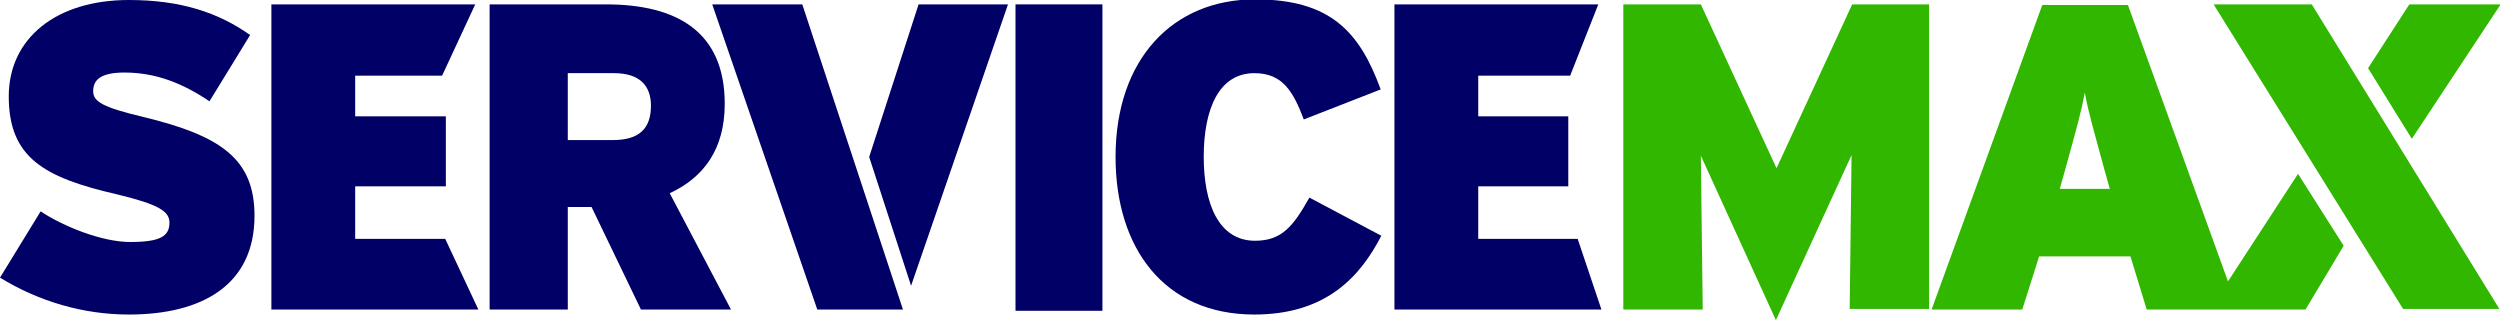 <?xml version="1.0" encoding="utf-8"?>
<!-- Generator: Adobe Illustrator 19.0.0, SVG Export Plug-In . SVG Version: 6.00 Build 0)  -->
<svg version="1.1" id="Layer_1" xmlns="http://www.w3.org/2000/svg" xmlns:xlink="http://www.w3.org/1999/xlink" x="0px" y="0px"
	 viewBox="-170.9 89.8 399.8 51.2" style="enable-background:new -170.9 89.8 399.8 51.2;" xml:space="preserve">
<style type="text/css">
	.st0{fill:#000066;}
	.st1{fill:#31B700;}
</style>
<title>ServiceMax</title>
<g id="Layer_2">
	<g id="Layer_1-2">
		<path class="st0" d="M-130.2,124.3c0,11.1-8.4,15.8-20.1,15.8c-7.3,0-14.4-2.1-20.6-5.9l6.5-10.6c3.6,2.4,9.8,4.9,14.3,4.9
			c4.8,0,6.3-0.9,6.3-3.1c0-1.8-1.7-2.9-8.3-4.5c-11.8-2.7-17.4-5.9-17.4-15.7c0-9.2,7.5-15.4,19.2-15.4c8.3,0,14.3,2,19.4,5.6
			l-6.5,10.6c-4.3-2.9-8.6-4.6-13.6-4.6c-4,0-5,1.3-5,3c0,1.7,1.7,2.6,8,4.1C-135.6,111.5-130.2,115.2-130.2,124.3z"/>
		<path class="st0" d="M-54,139.3h-14.4l-7.9-16.4h-3.8v16.4h-12.5V90.5H-74c11.4,0,19,4.4,19,15.9c0,7.3-3.4,11.8-8.8,14.3
			L-54,139.3z M-66.8,106.7c0-3.1-1.7-5.2-5.9-5.2h-7.4v10.7h7.2C-68.6,112.2-66.8,110.3-66.8,106.7L-66.8,106.7z"/>
		<path class="st0" d="M-26.5,139.3h-13.7L-57,90.5h14.4L-26.5,139.3z M-31.9,114.9l7.9-24.4h14.3l-15.5,45L-31.9,114.9z"/>
		<path class="st0" d="M50,127.5c-3.3,6.4-8.7,12.6-20.3,12.6c-14.5,0-22.2-10.7-22.2-25.2c0-15.7,9.2-25.2,22.3-25.2
			c12,0,16.7,5.1,20.1,14.4l-12.3,4.8c-1.7-4.5-3.4-7.4-7.9-7.4c-5.6,0-8.1,5.6-8.1,13.4c0,7.5,2.4,13.4,8.2,13.4
			c4.3,0,6.1-2.3,8.7-6.9L50,127.5z"/>
		<path class="st1" d="M101.1,114.7l0.3,24.6H88.7V90.5h12.4l12.1,26.2l12.1-26.2h12.3v48.7h-12.7l0.3-24.6L113.1,141L101.1,114.7z"
			/>
		<path class="st0" d="M5.4,139.5H-8.5v-49H5.4V139.5z"/>
		<path class="st0" d="M85.2,139.3H52.1V90.5h32.6l-4.5,11.4H65.5v6.5h14.4v11.2H65.5v8.4h15.9L85.2,139.3z"/>
		<path class="st0" d="M-94.4,139.3h-33.1V90.5h32.6l-5.3,11.4h-13.9v6.5h14.5v11.2h-14.5v8.4h14.4L-94.4,139.3z"/>
		<path class="st1" d="M183.1,90.5h15.7l30,48.7h-15.4L183.1,90.5z M185.4,134.8l11.2-17.2l7.3,11.5l-6.1,10.2h-25.4l-2.6-8.5h-14.6
			l-2.7,8.5H138l17.7-48.7h13.7L185.4,134.8z M207.8,100.7l6.6-10.2h14.6L214.8,112L207.8,100.7z M166.5,120l-0.9-3.2
			c-1.7-6.3-2.5-8.9-3.1-12.2c-0.6,3.3-1.4,6-3.1,12.2l-0.9,3.2L166.5,120z"/>
	</g>
</g>
</svg>

